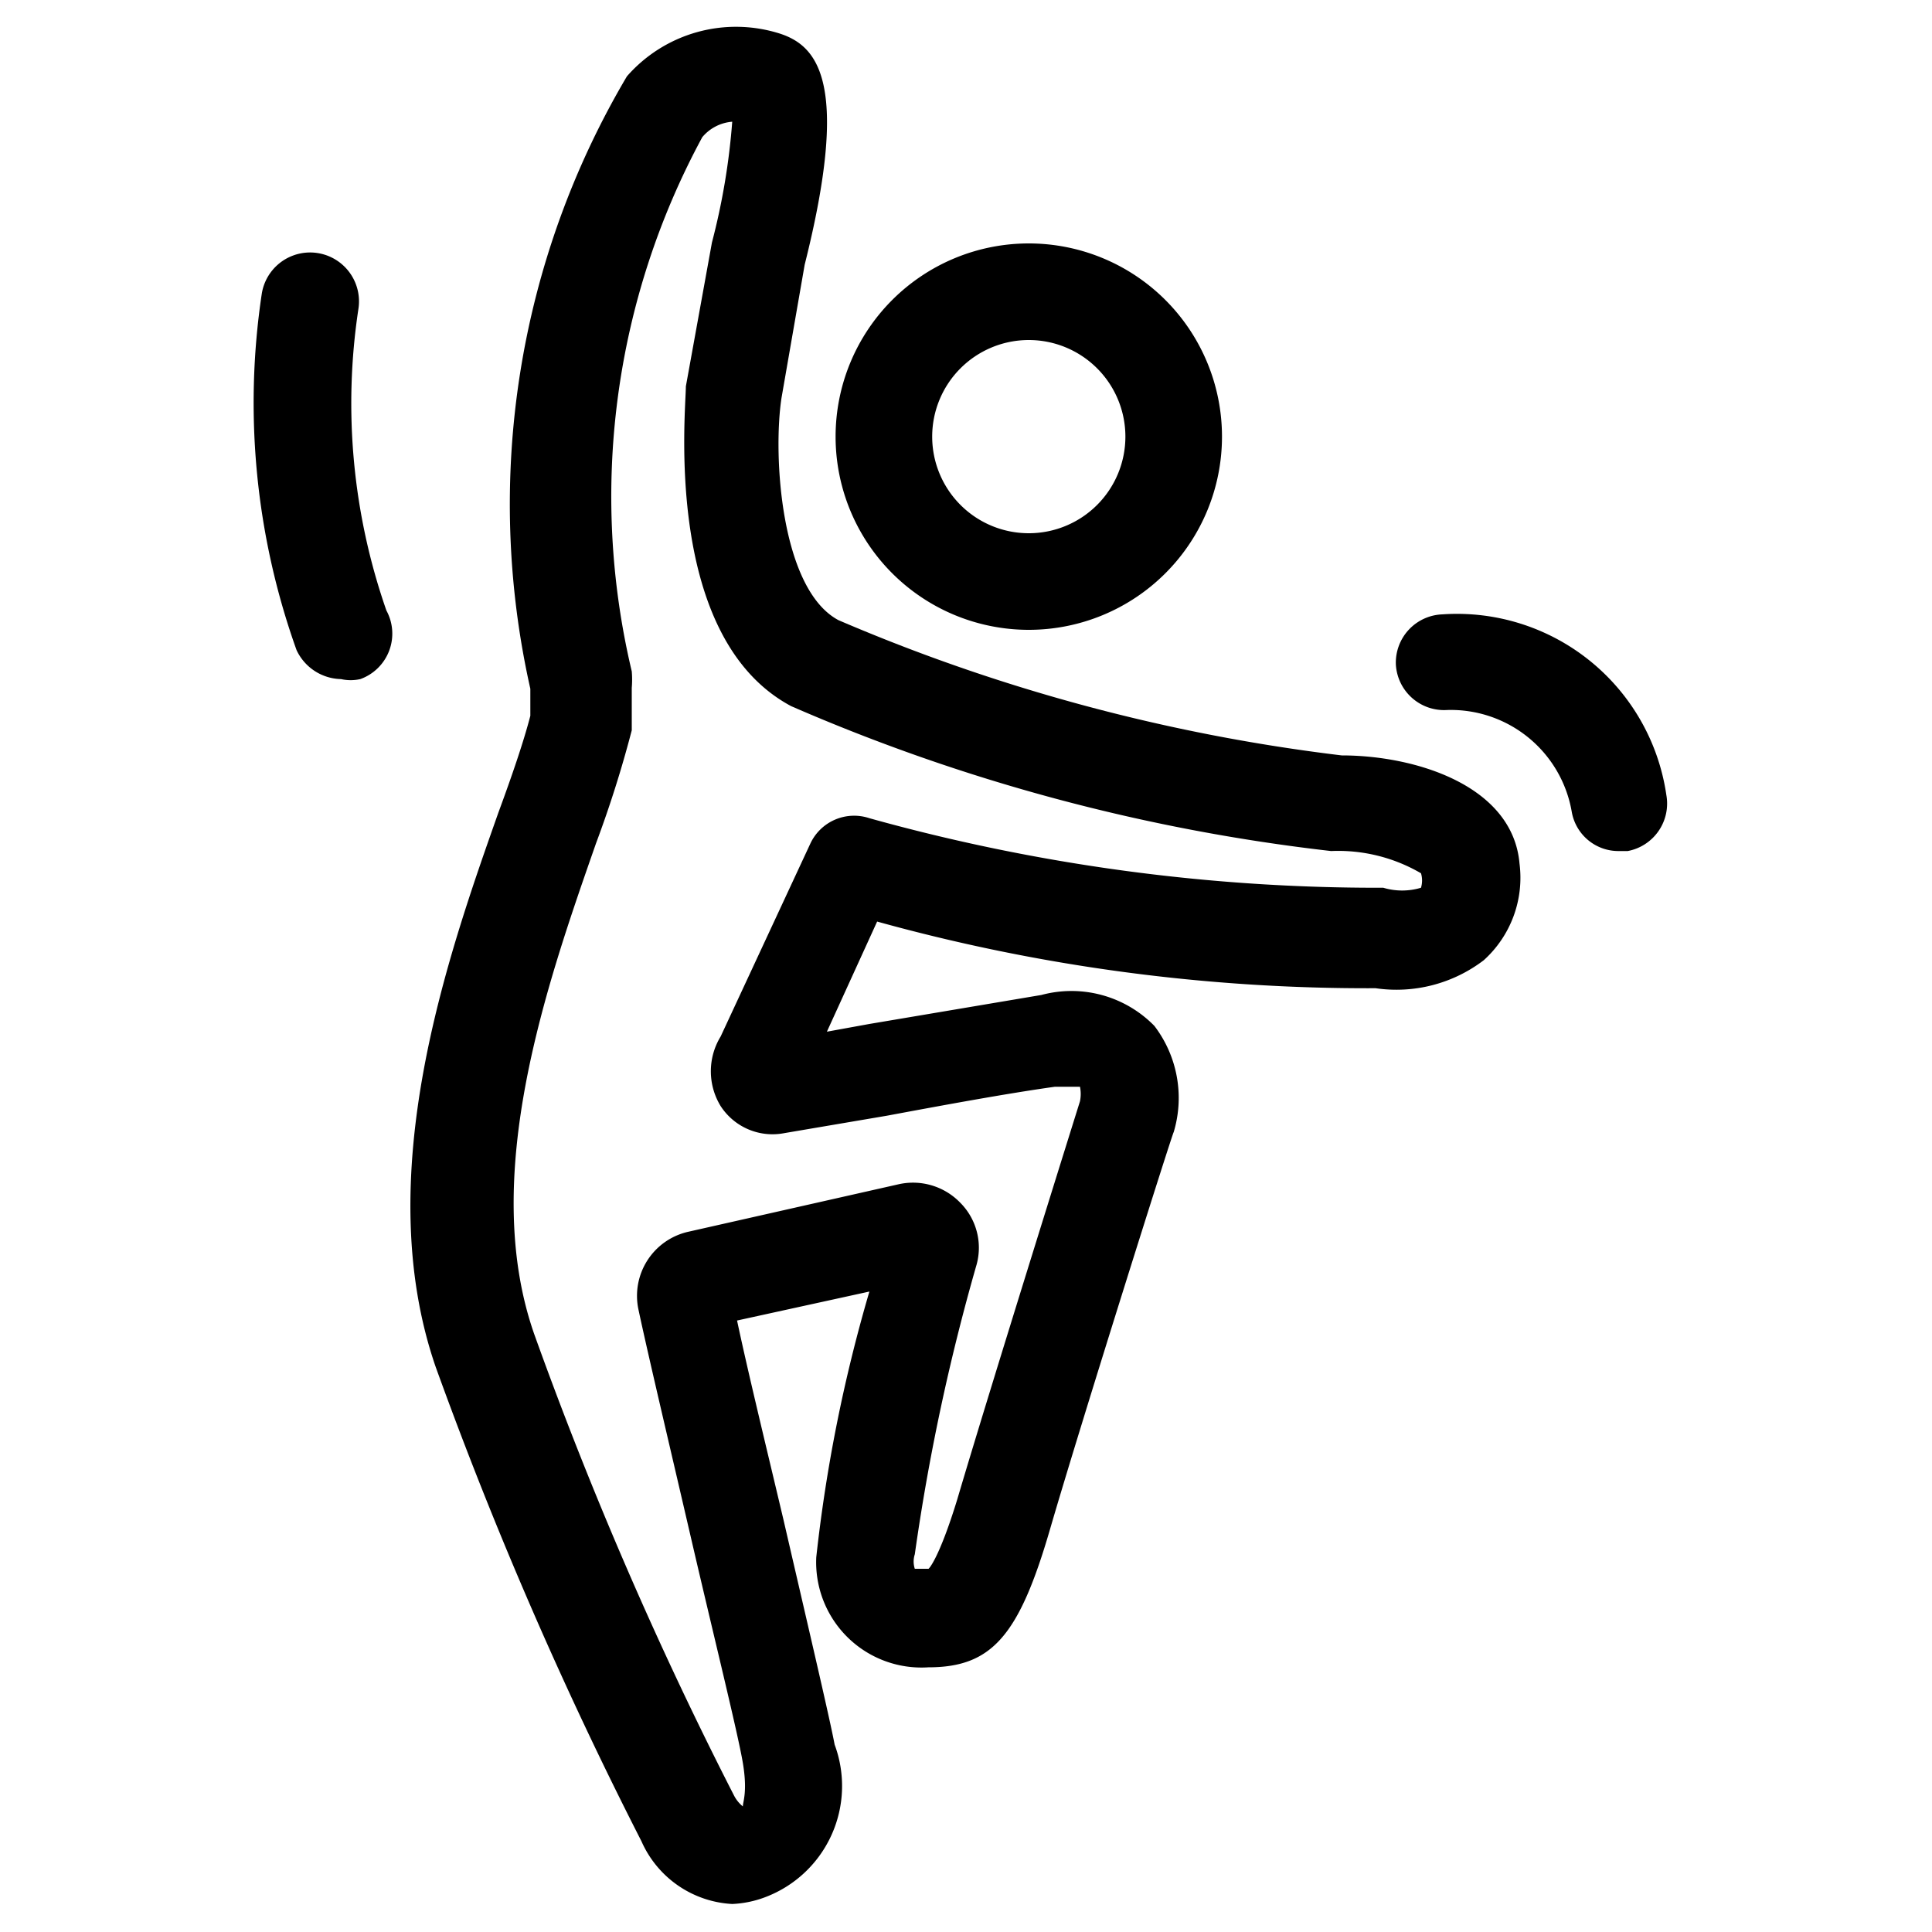 <?xml version="1.0" encoding="utf-8"?>
<svg xmlns="http://www.w3.org/2000/svg" viewBox="0 0 20 20">
  <defs>
    <style>.cls-1{fill:none;}</style>
  </defs>
  <title>zumba_1</title>
  <g data-name="Calque 2" id="Calque_2">
    <g data-name="Calque 1" id="Calque_1-2">
      <rect class="cls-1" height="20" width="20"/>
      <path d="M10.65,6.52a2,2,0,1,0-2-2A2,2,0,0,0,10.65,6.52Zm0-3a1,1,0,1,1-1,1A1,1,0,0,1,10.65,3.52Z"/>
      <path d="M13.89,7.82a18.94,18.94,0,0,1-5.21-1.4h0C8.08,6.1,8,4.71,8.09,4.12l.24-1.38C8.8.87,8.47.48,8.08.35A1.5,1.5,0,0,0,6.49.79a8.7,8.7,0,0,0-1,6.34l0,.28c-.07.27-.19.62-.33,1-.53,1.5-1.33,3.77-.65,5.74a42.6,42.6,0,0,0,2.13,4.91,1.09,1.09,0,0,0,.94.65,1.09,1.09,0,0,0,.34-.07,1.23,1.23,0,0,0,.72-1.58c-.05-.27-.29-1.29-.53-2.33-.18-.76-.37-1.54-.48-2.06L9,13.37a15.86,15.86,0,0,0-.55,2.75,1.09,1.09,0,0,0,1.16,1.14c.66,0,.94-.33,1.26-1.43s1.27-4.11,1.28-4.11a1.23,1.23,0,0,0-.2-1.1,1.2,1.2,0,0,0-1.17-.32L9,10.6l-.44.08.52-1.14a19,19,0,0,0,5.16.69,1.49,1.49,0,0,0,1.12-.29,1.15,1.15,0,0,0,.37-1C15.66,8.13,14.65,7.82,13.89,7.82Zm.82,1.37a.68.68,0,0,1-.39,0A19.58,19.58,0,0,1,9,8.47a.5.5,0,0,0-.61.26l-.93,2a.69.69,0,0,0,0,.72.64.64,0,0,0,.66.28l1.06-.18c.59-.11,1.24-.23,1.74-.3l.2,0h.06a.38.38,0,0,1,0,.15s-.94,3-1.27,4.12c-.19.62-.3.73-.3.72l-.14,0a.24.24,0,0,1,0-.15,22,22,0,0,1,.64-3,.66.66,0,0,0-.17-.64.68.68,0,0,0-.64-.19l-2.17.49a.68.68,0,0,0-.52.81c.1.47.33,1.44.55,2.39s.48,2,.53,2.3,0,.4,0,.45a.35.35,0,0,1-.09-.11,40.53,40.53,0,0,1-2.07-4.78c-.57-1.63.13-3.62.64-5.08a11.9,11.9,0,0,0,.37-1.17l0-.44a1,1,0,0,0,0-.17,7.82,7.82,0,0,1,.73-5.53.45.45,0,0,1,.31-.16,7,7,0,0,1-.21,1.25L7.1,4c0,.26-.24,2.6,1.09,3.31h0a19.53,19.53,0,0,0,5.59,1.5,1.7,1.7,0,0,1,.93.23A.26.26,0,0,1,14.71,9.19Z"/>
      <path d="M3.71,3.2a.5.5,0,0,0-1-.16,7.6,7.6,0,0,0,.36,3.69.52.52,0,0,0,.46.3.46.46,0,0,0,.2,0A.5.5,0,0,0,4,6.32,6.51,6.51,0,0,1,3.71,3.2Z"/>
      <path d="M14.93,6.36a.5.5,0,0,0-.48.52.5.5,0,0,0,.53.47A1.27,1.27,0,0,1,16.27,8.4a.49.49,0,0,0,.49.41h.09a.5.5,0,0,0,.4-.58A2.19,2.19,0,0,0,14.93,6.36Z"/>
    </g>
  </g>
</svg>